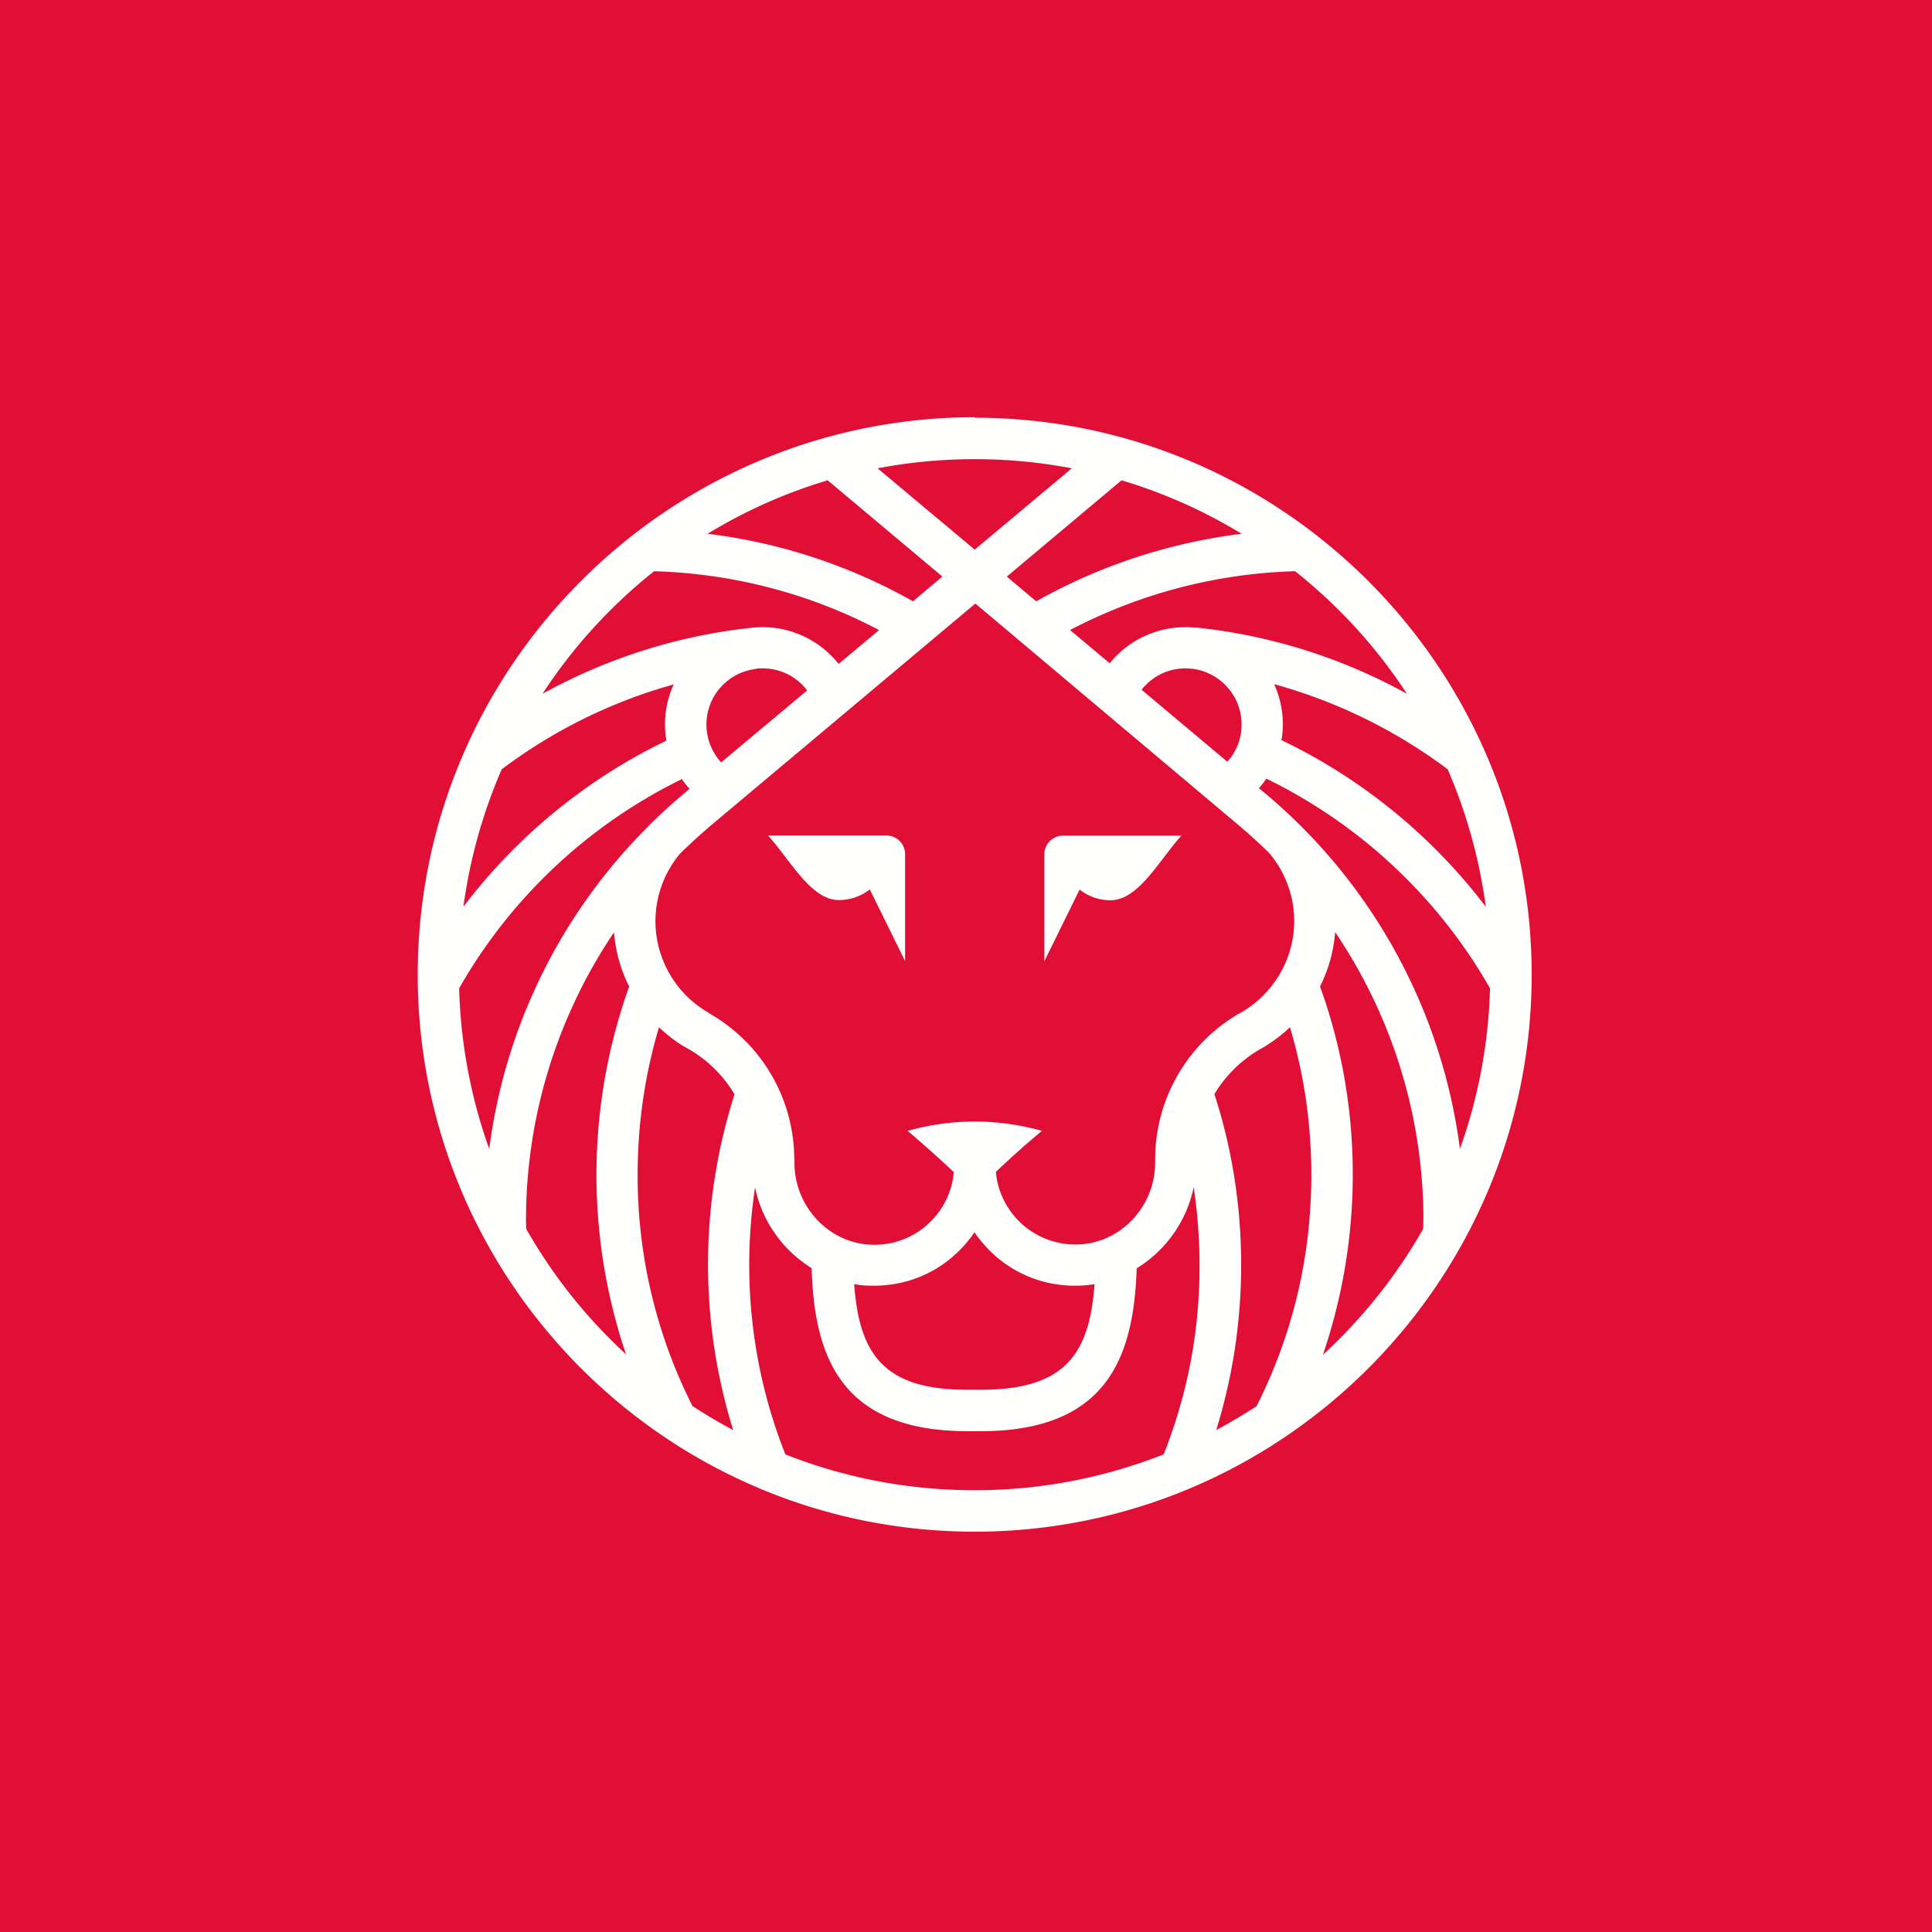 <?xml version="1.0" encoding="UTF-8"?>
<!-- generated by Finnhub -->
<svg viewBox="0 0 55.5 55.5" xmlns="http://www.w3.org/2000/svg">
<path d="M 0,0 H 55.5 V 55.5 H 0 Z" fill="rgb(225, 14, 54)"/>
<path d="M 25.465,23.985 V 24 H 22.061 C 22.688,24.685 23.29,25.856 24.096,25.856 C 24.436,25.856 24.742,25.741 24.986,25.549 L 26,27.609 V 24.538 A 0.538,0.538 0 0,0 25.475,24 Z M 30.525,24.005 V 24.005 H 33.939 C 33.312,24.69 32.71,25.861 31.904,25.861 C 31.564,25.861 31.258,25.746 31.014,25.554 L 30,27.614 V 24.542 C 30,24.248 30.237,24.012 30.525,24.005 Z" fill="rgb(254, 254, 253)"/>
<path d="M 27.99,11.985 C 19.174,12 12,19.18 12,28 S 19.18,44 28,44 S 44,36.82 44,28 S 36.82,12 28,12 Z M 42.682,26.048 A 16.152,16.152 0 0,0 36.812,21.261 C 36.838,21.114 36.852,20.96 36.852,20.813 C 36.852,20.403 36.762,20.006 36.602,19.654 A 14.904,14.904 0 0,1 41.587,22.099 A 14.923,14.923 0 0,1 42.682,26.048 Z M 40.416,19.93 A 15.892,15.892 0 0,0 34.374,18.029 V 18.035 A 2.801,2.801 0 0,0 31.878,19.053 L 30.739,18.099 A 14.845,14.845 0 0,1 37.203,16.409 A 14.886,14.886 0 0,1 40.416,19.929 Z M 35.667,20.813 C 35.667,21.216 35.52,21.593 35.257,21.882 L 32.794,19.814 C 33.094,19.43 33.555,19.2 34.054,19.2 C 34.944,19.2 35.667,19.923 35.667,20.813 Z M 35.667,15.334 A 16.037,16.037 0 0,0 29.767,17.274 L 28.922,16.564 L 32.218,13.798 A 14.66,14.66 0 0,1 35.668,15.334 Z M 28,13.19 C 28.954,13.19 29.882,13.28 30.79,13.453 L 28,15.789 L 25.21,13.453 A 14.839,14.839 0 0,1 28,13.19 Z M 23.776,13.798 L 27.072,16.563 L 26.227,17.273 A 15.92,15.92 0 0,0 20.327,15.334 A 14.66,14.66 0 0,1 23.776,13.798 Z M 18.79,16.41 C 21.05,16.474 23.264,17.05 25.254,18.1 L 24.09,19.072 A 2.786,2.786 0 0,0 21.9,18.016 C 21.754,18.016 21.606,18.029 21.466,18.048 C 19.392,18.285 17.396,18.931 15.584,19.93 A 14.86,14.86 0 0,1 18.79,16.41 Z M 21.747,19.206 C 21.798,19.2 21.85,19.2 21.907,19.2 C 22.419,19.2 22.887,19.437 23.187,19.834 L 20.717,21.901 A 1.608,1.608 0 0,1 21.696,19.219 C 21.709,19.213 21.728,19.213 21.747,19.206 Z M 14.413,22.1 A 14.738,14.738 0 0,1 19.353,19.662 A 2.749,2.749 0 0,0 19.143,21.275 A 16.11,16.11 0 0,0 13.312,26.049 A 14.933,14.933 0 0,1 14.412,22.1 Z M 13.19,28.39 A 14.916,14.916 0 0,1 19.59,22.38 C 19.654,22.477 19.731,22.573 19.808,22.662 L 19.642,22.803 C 19.315,23.078 19.002,23.36 18.707,23.654 H 18.701 L 18.681,23.674 C 18.675,23.686 18.662,23.693 18.656,23.706 A 15.95,15.95 0 0,0 14.054,33.005 A 14.863,14.863 0 0,1 13.19,28.39 Z M 17.984,38.906 A 14.884,14.884 0 0,1 15.117,35.302 C 15.117,35.219 15.11,35.142 15.11,35.059 C 15.11,32.07 16.006,29.203 17.638,26.784 C 17.683,27.328 17.83,27.859 18.074,28.339 A 16.055,16.055 0 0,0 17.984,38.905 Z M 21.062,41.082 A 15.203,15.203 0 0,1 19.892,40.39 A 14.647,14.647 0 0,1 18.317,33.747 C 18.317,32.301 18.522,30.88 18.931,29.51 C 19.161,29.728 19.411,29.926 19.693,30.086 L 19.763,30.125 C 20.326,30.445 20.781,30.899 21.101,31.437 A 16.037,16.037 0 0,0 21.062,41.082 Z M 33.427,41.779 A 14.733,14.733 0 0,1 27.994,42.809 C 26.074,42.809 24.244,42.445 22.56,41.779 A 14.763,14.763 0 0,1 21.523,36.333 C 21.523,35.584 21.581,34.842 21.69,34.106 C 21.888,35.085 22.496,35.923 23.315,36.429 C 23.392,38.925 24.115,41.114 27.802,41.114 H 28.166 C 31.846,41.114 32.57,38.931 32.653,36.435 A 3.596,3.596 0 0,0 34.291,34.105 C 34.4,34.842 34.458,35.584 34.458,36.333 A 14.502,14.502 0 0,1 33.428,41.779 Z M 24.537,36.889 C 24.691,36.915 24.851,36.934 25.011,36.934 H 25.107 C 26.022,36.934 26.88,36.589 27.533,35.949 C 27.706,35.782 27.859,35.597 27.993,35.399 C 28.128,35.597 28.282,35.776 28.454,35.949 C 29.107,36.589 29.971,36.934 30.88,36.934 H 30.976 C 31.136,36.928 31.29,36.915 31.443,36.89 C 31.296,38.906 30.592,39.923 28.173,39.923 H 27.808 C 25.388,39.93 24.685,38.906 24.538,36.89 Z M 33.184,33.261 V 33.395 C 33.184,34.662 32.186,35.718 30.957,35.75 A 2.292,2.292 0 0,1 28.608,33.664 C 29.062,33.235 29.504,32.838 29.933,32.486 A 7.191,7.191 0 0,0 28,32.218 A 7.18,7.18 0 0,0 26.074,32.486 C 26.496,32.845 26.944,33.242 27.398,33.67 A 2.25,2.25 0 0,1 26.714,35.11 A 2.266,2.266 0 0,1 25.05,35.757 C 23.82,35.725 22.822,34.669 22.822,33.402 V 33.267 H 22.816 A 4.827,4.827 0 0,0 20.403,29.127 C 20.39,29.12 20.378,29.114 20.365,29.101 L 20.358,29.094 L 20.314,29.069 A 3.038,3.038 0 0,1 18.829,26.464 C 18.829,25.754 19.079,25.062 19.539,24.518 C 19.821,24.243 20.115,23.974 20.422,23.712 L 28.019,17.338 L 35.59,23.712 C 35.878,23.955 36.16,24.212 36.429,24.474 L 36.461,24.506 C 36.921,25.05 37.178,25.741 37.178,26.458 C 37.178,27.52 36.608,28.518 35.693,29.062 C 35.68,29.069 35.661,29.082 35.648,29.088 C 35.642,29.088 35.642,29.094 35.635,29.094 L 35.597,29.114 A 4.845,4.845 0 0,0 33.184,33.261 Z M 36.096,40.397 C 35.718,40.64 35.334,40.87 34.938,41.082 A 16.02,16.02 0 0,0 35.654,36.332 C 35.654,34.662 35.398,33.012 34.886,31.43 A 3.688,3.688 0 0,1 36.294,30.086 C 36.57,29.92 36.826,29.728 37.056,29.51 C 37.466,30.88 37.67,32.3 37.67,33.747 C 37.67,36.09 37.14,38.323 36.096,40.397 Z M 40.883,35.302 A 15,15 0 0,1 38.003,38.918 A 16.11,16.11 0 0,0 38.861,33.748 C 38.861,31.891 38.547,30.074 37.92,28.339 C 38.163,27.853 38.31,27.328 38.355,26.778 A 14.749,14.749 0 0,1 40.89,35.059 C 40.883,35.142 40.883,35.219 40.883,35.302 Z M 36.358,22.803 L 36.166,22.643 C 36.243,22.553 36.314,22.464 36.378,22.368 A 14.934,14.934 0 0,1 42.803,28.39 A 14.898,14.898 0 0,1 41.939,33.005 A 16.001,16.001 0 0,0 36.359,22.803 Z" fill="rgb(254, 254, 253)"/>
</svg>
